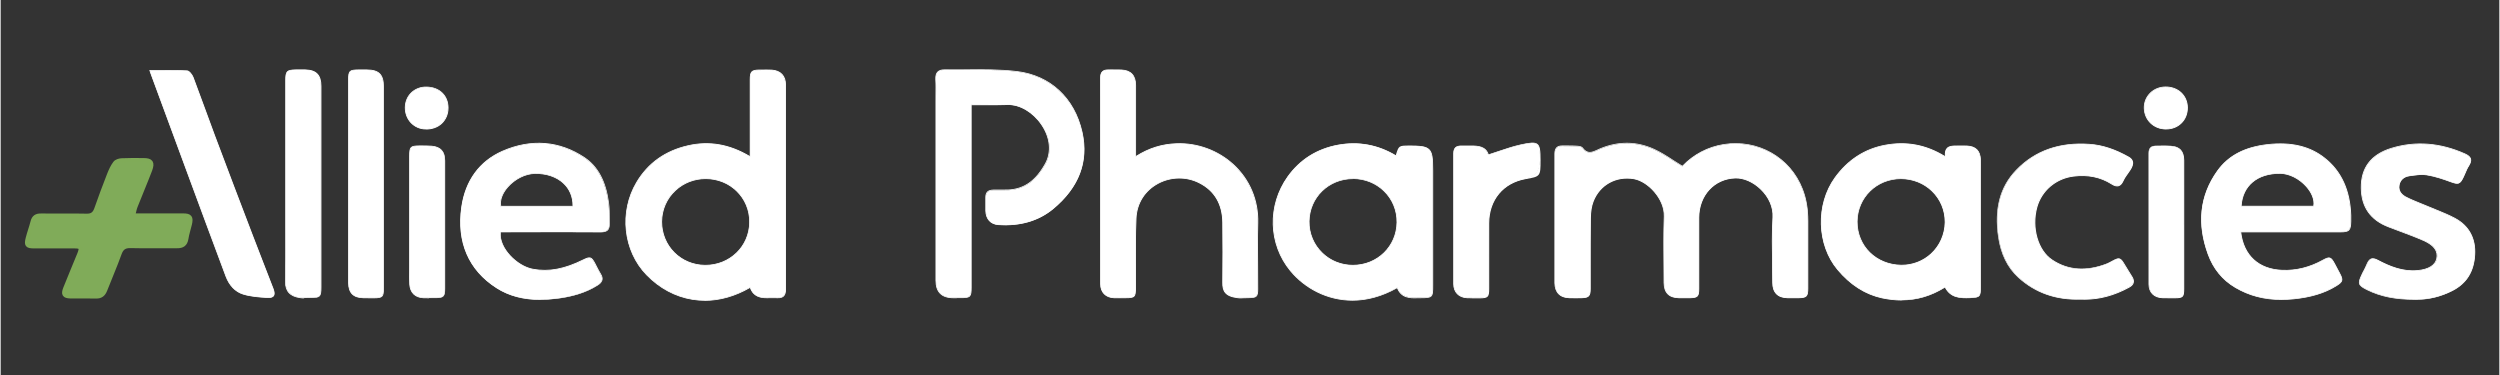 <svg xmlns="http://www.w3.org/2000/svg" xmlns:xlink="http://www.w3.org/1999/xlink" width="300" zoomAndPan="magnify" viewBox="0 0 224.88 33.75" height="45" preserveAspectRatio="xMidYMid meet" version="1.0"><rect x="0" y="0" width="224.88" height="33.75" fill="#333333" stroke="none"/><defs><clipPath id="bccc1b722f"><path d="M 0.766 9 L 23 9 L 23 29.281 L 0.766 29.281 Z M 0.766 9 " clip-rule="nonzero"/></clipPath></defs><path fill="#ffffff" d="M 151.359 14.969 C 152.32 13.961 153.602 13.242 155.086 13.016 C 157.969 12.559 160.988 14.02 162.156 17.035 C 162.527 17.988 162.648 18.918 162.648 19.898 C 162.648 21.922 162.648 23.938 162.648 25.957 C 162.648 26.668 162.527 26.793 161.852 26.809 C 161.5 26.816 161.156 26.809 160.809 26.809 C 159.945 26.793 159.48 26.328 159.48 25.441 C 159.473 23.484 159.391 21.516 159.504 19.566 C 159.617 17.699 157.746 15.973 156.121 16.023 C 154.242 16.086 152.844 17.555 152.836 19.582 C 152.836 21.723 152.836 23.855 152.836 25.996 C 152.836 26.676 152.723 26.793 152.074 26.809 C 151.727 26.816 151.383 26.809 151.031 26.809 C 150.16 26.793 149.715 26.348 149.707 25.457 C 149.699 23.457 149.652 21.457 149.723 19.465 C 149.773 17.945 148.297 16.312 146.973 16.09 C 145.406 15.824 143.91 16.594 143.32 18.137 C 143.141 18.602 143.082 19.141 143.074 19.641 C 143.043 21.758 143.066 23.879 143.059 25.996 C 143.059 26.652 142.926 26.793 142.285 26.816 C 141.918 26.828 141.547 26.82 141.184 26.816 C 140.363 26.793 139.887 26.328 139.879 25.48 C 139.871 21.598 139.879 17.723 139.879 13.84 C 139.879 13.375 140.078 13.141 140.543 13.148 C 140.988 13.156 141.43 13.148 141.875 13.168 C 142.047 13.176 142.277 13.207 142.359 13.324 C 142.875 14.031 143.387 13.648 143.953 13.414 C 145.562 12.742 147.219 12.734 148.797 13.457 C 149.676 13.855 150.473 14.453 151.359 14.984 Z M 151.359 14.969 " fill-opacity="1" fill-rule="nonzero"/><path fill="#ffffff" d="M 141.762 26.844 C 141.586 26.844 141.391 26.844 141.184 26.836 C 140.324 26.816 139.848 26.328 139.84 25.465 C 139.84 23.094 139.84 20.684 139.84 18.352 C 139.84 16.844 139.84 15.34 139.84 13.824 C 139.84 13.559 139.906 13.375 140.035 13.25 C 140.152 13.141 140.316 13.094 140.543 13.094 C 140.691 13.094 140.832 13.094 140.98 13.094 C 141.27 13.094 141.578 13.094 141.875 13.117 C 142.152 13.133 142.316 13.191 142.391 13.289 C 142.812 13.871 143.23 13.688 143.707 13.465 C 143.781 13.426 143.855 13.398 143.938 13.359 C 145.594 12.668 147.238 12.684 148.82 13.406 C 149.422 13.68 149.98 14.039 150.57 14.426 C 150.824 14.586 151.086 14.758 151.352 14.918 C 152.359 13.871 153.648 13.199 155.078 12.969 C 158.156 12.484 161.082 14.145 162.195 17.016 C 162.527 17.879 162.684 18.793 162.684 19.891 L 162.684 21.074 C 162.684 22.695 162.684 24.328 162.684 25.949 C 162.684 26.684 162.551 26.82 161.852 26.836 C 161.539 26.844 161.211 26.844 160.809 26.836 C 159.922 26.82 159.445 26.336 159.445 25.434 C 159.445 24.895 159.438 24.344 159.43 23.816 C 159.406 22.422 159.383 20.977 159.465 19.559 C 159.52 18.668 159.117 17.738 158.355 17.023 C 157.695 16.395 156.859 16.031 156.121 16.055 C 154.242 16.113 152.879 17.598 152.871 19.574 C 152.871 20.859 152.871 22.145 152.871 23.434 C 152.871 24.285 152.871 25.141 152.871 25.988 C 152.871 26.684 152.746 26.816 152.074 26.836 C 151.727 26.844 151.383 26.836 151.031 26.836 C 150.129 26.82 149.676 26.355 149.668 25.449 C 149.668 24.977 149.668 24.504 149.66 24.031 C 149.645 22.535 149.633 20.977 149.684 19.457 C 149.734 17.914 148.23 16.336 146.973 16.121 C 145.383 15.855 143.93 16.668 143.363 18.145 C 143.207 18.543 143.125 19.043 143.121 19.633 C 143.105 21.102 143.105 22.602 143.105 24.039 C 143.105 24.688 143.105 25.34 143.105 25.98 C 143.105 26.652 142.957 26.816 142.293 26.836 C 142.129 26.836 141.957 26.844 141.77 26.844 Z M 140.512 13.168 C 140.316 13.168 140.176 13.215 140.078 13.301 C 139.961 13.406 139.906 13.582 139.906 13.824 C 139.906 15.332 139.906 16.836 139.906 18.352 C 139.906 20.684 139.906 23.094 139.906 25.465 C 139.906 26.281 140.363 26.75 141.176 26.762 C 141.598 26.77 141.949 26.77 142.277 26.762 C 142.895 26.742 143.016 26.617 143.016 25.98 C 143.016 25.332 143.016 24.684 143.016 24.039 C 143.016 22.594 143.016 21.102 143.031 19.625 C 143.031 19.027 143.121 18.512 143.277 18.105 C 143.855 16.594 145.34 15.766 146.973 16.039 C 148.27 16.262 149.805 17.879 149.75 19.449 C 149.699 20.969 149.715 22.527 149.727 24.023 C 149.727 24.496 149.734 24.969 149.734 25.441 C 149.734 26.312 150.16 26.75 151.023 26.762 C 151.375 26.762 151.727 26.77 152.066 26.762 C 152.703 26.742 152.789 26.645 152.789 25.98 C 152.789 25.133 152.789 24.277 152.789 23.426 C 152.789 22.145 152.789 20.859 152.789 19.566 C 152.789 17.547 154.191 16.039 156.113 15.973 C 156.875 15.953 157.73 16.32 158.41 16.961 C 159.184 17.691 159.594 18.637 159.543 19.555 C 159.461 20.961 159.48 22.41 159.504 23.805 C 159.512 24.336 159.52 24.883 159.52 25.426 C 159.52 26.281 159.965 26.742 160.809 26.754 C 161.211 26.762 161.547 26.762 161.852 26.754 C 162.516 26.742 162.609 26.629 162.617 25.938 C 162.617 24.312 162.617 22.684 162.617 21.059 L 162.617 19.879 C 162.617 18.785 162.461 17.879 162.133 17.027 C 161.031 14.195 158.141 12.551 155.102 13.027 C 153.676 13.258 152.395 13.93 151.398 14.977 L 151.375 15 L 151.344 14.984 C 151.07 14.816 150.793 14.637 150.531 14.469 C 149.945 14.094 149.395 13.73 148.789 13.457 C 147.23 12.75 145.609 12.734 143.977 13.414 C 143.902 13.441 143.828 13.48 143.746 13.516 C 143.254 13.738 142.793 13.953 142.328 13.316 C 142.293 13.266 142.18 13.199 141.875 13.176 C 141.578 13.16 141.277 13.16 140.98 13.156 C 140.832 13.156 140.691 13.156 140.543 13.156 C 140.543 13.156 140.527 13.156 140.52 13.156 Z M 140.512 13.168 " fill-opacity="1" fill-rule="nonzero"/><path fill="#ffffff" d="M 67.461 25.855 C 63.828 27.973 60.348 27.008 58.141 24.742 C 56.004 22.543 55.668 19.043 57.238 16.41 C 58.297 14.637 59.879 13.566 61.852 13.117 C 63.797 12.676 65.637 13.008 67.449 14.105 C 67.449 13.766 67.449 13.555 67.449 13.348 C 67.449 11.289 67.449 9.234 67.449 7.176 C 67.449 6.445 67.582 6.312 68.289 6.305 C 68.656 6.305 69.027 6.285 69.391 6.305 C 70.188 6.367 70.629 6.836 70.629 7.648 C 70.629 13.781 70.629 19.906 70.637 26.039 C 70.637 26.562 70.434 26.816 69.914 26.801 C 69.609 26.785 69.297 26.801 68.98 26.801 C 68.297 26.816 67.707 26.645 67.449 25.863 Z M 63.477 16.078 C 61.254 16.062 59.488 17.781 59.48 19.957 C 59.48 22.121 61.203 23.855 63.387 23.879 C 65.613 23.891 67.371 22.203 67.402 20.02 C 67.434 17.832 65.695 16.09 63.477 16.078 Z M 63.477 16.078 " fill-opacity="1" fill-rule="nonzero"/><path fill="#ffffff" d="M 63.363 27.066 C 62.992 27.066 62.621 27.035 62.254 26.977 C 60.703 26.727 59.273 25.957 58.113 24.762 C 55.996 22.586 55.617 19.059 57.211 16.387 C 58.238 14.66 59.801 13.547 61.844 13.082 C 63.766 12.637 65.594 12.957 67.418 14.039 L 67.418 11.621 C 67.418 10.137 67.418 8.652 67.418 7.168 C 67.418 6.426 67.566 6.27 68.297 6.262 C 68.379 6.262 68.453 6.262 68.535 6.262 C 68.82 6.262 69.117 6.254 69.406 6.27 C 70.227 6.328 70.68 6.816 70.68 7.648 C 70.68 10.328 70.68 13.008 70.68 15.688 C 70.68 19.141 70.68 22.586 70.68 26.039 C 70.68 26.344 70.613 26.555 70.473 26.684 C 70.348 26.793 70.168 26.844 69.922 26.836 C 69.609 26.82 69.297 26.836 68.996 26.836 C 68.43 26.844 67.738 26.75 67.441 25.914 C 66.113 26.684 64.719 27.074 63.363 27.074 Z M 63.5 12.957 C 62.961 12.957 62.418 13.023 61.859 13.148 C 59.832 13.613 58.289 14.711 57.27 16.422 C 55.691 19.074 56.07 22.555 58.164 24.719 C 60.117 26.734 63.582 28.078 67.434 25.832 L 67.477 25.812 L 67.492 25.855 C 67.77 26.676 68.41 26.777 68.988 26.77 C 69.297 26.77 69.609 26.762 69.922 26.77 C 70.145 26.777 70.309 26.734 70.414 26.637 C 70.539 26.527 70.598 26.336 70.598 26.047 C 70.598 22.594 70.598 19.148 70.598 15.691 C 70.598 13.016 70.598 10.336 70.598 7.656 C 70.598 6.867 70.176 6.402 69.398 6.352 C 69.117 6.328 68.82 6.336 68.535 6.344 C 68.453 6.344 68.379 6.344 68.297 6.344 C 67.605 6.344 67.492 6.469 67.492 7.184 C 67.492 8.668 67.492 10.152 67.492 11.633 L 67.492 14.18 C 67.492 14.18 67.434 14.145 67.434 14.145 C 66.137 13.359 64.832 12.969 63.5 12.969 Z M 63.426 23.914 C 63.426 23.914 63.402 23.914 63.387 23.914 C 61.172 23.898 59.438 22.156 59.445 19.957 C 59.445 18.859 59.891 17.848 60.695 17.102 C 61.434 16.418 62.418 16.039 63.445 16.039 C 63.453 16.039 63.461 16.039 63.477 16.039 C 64.52 16.039 65.504 16.43 66.234 17.133 C 67.023 17.887 67.453 18.91 67.441 20.02 C 67.41 22.211 65.652 23.914 63.426 23.914 Z M 63.453 16.113 C 62.441 16.113 61.48 16.484 60.758 17.156 C 59.965 17.887 59.535 18.883 59.527 19.957 C 59.527 22.121 61.219 23.824 63.395 23.84 C 63.41 23.84 63.418 23.84 63.43 23.84 C 65.613 23.84 67.344 22.164 67.371 20.02 C 67.387 18.926 66.965 17.922 66.188 17.184 C 65.465 16.496 64.504 16.121 63.484 16.113 C 63.484 16.113 63.469 16.113 63.453 16.113 Z M 63.453 16.113 " fill-opacity="1" fill-rule="nonzero"/><path fill="#ffffff" d="M 87.34 9.43 C 87.34 9.738 87.34 9.973 87.34 10.203 C 87.34 15.426 87.34 20.645 87.34 25.871 C 87.34 26.711 87.258 26.793 86.453 26.793 C 86.203 26.793 85.957 26.793 85.703 26.793 C 84.68 26.785 84.176 26.27 84.176 25.242 C 84.176 19.887 84.176 14.52 84.176 9.164 C 84.176 8.492 84.203 7.812 84.168 7.148 C 84.137 6.559 84.391 6.293 84.934 6.297 C 87.117 6.328 89.324 6.195 91.477 6.453 C 94.383 6.801 96.641 8.801 97.332 11.906 C 97.973 14.793 96.848 17.023 94.762 18.77 C 93.363 19.945 91.633 20.355 89.809 20.238 C 89.105 20.195 88.691 19.723 88.668 18.992 C 88.66 18.594 88.668 18.203 88.668 17.805 C 88.652 17.316 88.906 17.125 89.348 17.125 C 89.793 17.125 90.23 17.133 90.68 17.117 C 92.273 17.043 93.258 16.137 94.031 14.762 C 95.336 12.43 92.891 9.355 90.641 9.434 C 89.586 9.473 88.52 9.434 87.355 9.434 Z M 87.34 9.43 " fill-opacity="1" fill-rule="nonzero"/><path fill="#ffffff" d="M 86.051 26.836 C 85.934 26.836 85.812 26.836 85.703 26.836 C 84.668 26.828 84.137 26.289 84.137 25.25 C 84.137 21.227 84.137 17.207 84.137 13.184 L 84.137 9.164 C 84.137 8.957 84.137 8.75 84.137 8.543 C 84.137 8.086 84.152 7.605 84.121 7.141 C 84.109 6.816 84.168 6.586 84.324 6.438 C 84.457 6.312 84.66 6.246 84.926 6.246 C 85.566 6.254 86.223 6.246 86.855 6.246 C 88.379 6.23 89.949 6.219 91.477 6.402 C 94.48 6.766 96.676 8.809 97.363 11.887 C 97.953 14.527 97.078 16.844 94.777 18.777 C 93.453 19.891 91.773 20.387 89.793 20.254 C 89.078 20.203 88.645 19.73 88.621 18.969 C 88.621 18.777 88.621 18.578 88.621 18.395 C 88.621 18.195 88.621 17.988 88.621 17.781 C 88.617 17.539 88.676 17.359 88.793 17.242 C 88.914 17.125 89.094 17.074 89.34 17.066 C 89.488 17.066 89.629 17.066 89.777 17.066 C 90.07 17.066 90.375 17.066 90.672 17.059 C 92.094 16.992 93.125 16.27 93.988 14.727 C 94.562 13.699 94.441 12.395 93.652 11.234 C 92.891 10.113 91.707 9.414 90.633 9.449 C 89.91 9.473 89.188 9.473 88.43 9.465 C 88.086 9.465 87.742 9.465 87.387 9.465 L 87.387 14.121 C 87.387 18.039 87.387 21.957 87.387 25.871 C 87.387 26.727 87.289 26.828 86.453 26.828 L 86.426 26.828 C 86.297 26.828 86.18 26.828 86.051 26.828 Z M 84.906 6.336 C 84.668 6.336 84.496 6.387 84.375 6.504 C 84.242 6.637 84.184 6.852 84.195 7.148 C 84.227 7.613 84.219 8.094 84.211 8.551 C 84.211 8.758 84.211 8.965 84.211 9.164 L 84.211 13.184 C 84.211 17.207 84.211 21.227 84.211 25.25 C 84.211 26.262 84.695 26.754 85.703 26.762 C 85.941 26.762 86.188 26.762 86.426 26.762 L 86.453 26.762 C 87.246 26.762 87.305 26.695 87.305 25.871 C 87.305 21.953 87.305 18.031 87.305 14.121 L 87.305 9.391 L 87.34 9.391 C 87.715 9.391 88.07 9.391 88.422 9.391 C 89.184 9.391 89.906 9.406 90.629 9.375 C 91.73 9.34 92.938 10.055 93.711 11.191 C 94.508 12.371 94.637 13.699 94.047 14.758 C 93.168 16.328 92.125 17.059 90.664 17.133 C 90.367 17.148 90.062 17.148 89.77 17.141 C 89.621 17.141 89.48 17.141 89.332 17.141 C 89.105 17.141 88.949 17.191 88.848 17.293 C 88.734 17.398 88.691 17.559 88.699 17.781 C 88.699 17.988 88.699 18.195 88.699 18.395 C 88.699 18.586 88.699 18.777 88.699 18.969 C 88.719 19.688 89.129 20.137 89.801 20.18 C 91.762 20.312 93.414 19.82 94.727 18.719 C 97.004 16.809 97.871 14.512 97.289 11.895 C 96.609 8.852 94.434 6.824 91.469 6.469 C 89.949 6.285 88.379 6.297 86.855 6.312 C 86.223 6.312 85.566 6.32 84.926 6.312 C 84.926 6.312 84.914 6.312 84.906 6.312 Z M 84.906 6.336 " fill-opacity="1" fill-rule="nonzero"/><path fill="#ffffff" d="M 125.699 25.883 C 121.781 28.129 118.047 26.742 116.086 24.371 C 114.105 21.98 114.008 18.469 115.84 15.898 C 116.953 14.344 118.488 13.398 120.348 13.051 C 122.203 12.703 123.957 13.027 125.586 14.02 C 125.762 13.422 126.145 13.125 126.742 13.125 C 128.723 13.125 128.879 13.281 128.879 15.316 C 128.879 18.754 128.879 22.203 128.879 25.641 C 128.879 26.77 128.859 26.793 127.734 26.785 C 127.672 26.785 127.613 26.785 127.562 26.785 C 126.781 26.82 126.035 26.762 125.699 25.871 Z M 121.734 16.078 C 119.531 16.07 117.785 17.754 117.758 19.922 C 117.734 22.113 119.484 23.871 121.699 23.871 C 123.902 23.871 125.648 22.188 125.668 20.02 C 125.699 17.824 123.965 16.086 121.734 16.078 Z M 121.734 16.078 " fill-opacity="1" fill-rule="nonzero"/><path fill="#ffffff" d="M 121.668 27.059 C 119.344 27.059 117.332 25.938 116.059 24.402 C 114.055 21.988 113.957 18.484 115.812 15.891 C 116.914 14.352 118.441 13.383 120.348 13.027 C 122.191 12.691 123.949 13.008 125.566 13.973 C 125.816 13.109 125.848 13.102 126.742 13.102 C 127.754 13.102 128.262 13.148 128.559 13.422 C 128.875 13.707 128.926 14.227 128.926 15.332 L 128.926 25.656 C 128.926 26.238 128.926 26.52 128.762 26.676 C 128.605 26.828 128.32 26.836 127.734 26.836 L 127.672 26.836 C 127.637 26.836 127.598 26.836 127.562 26.836 C 126.801 26.875 126.035 26.836 125.676 25.938 C 124.289 26.719 122.926 27.059 121.66 27.059 Z M 121.766 12.961 C 121.305 12.961 120.84 13.008 120.363 13.094 C 118.48 13.441 116.965 14.395 115.879 15.93 C 114.039 18.496 114.141 21.965 116.125 24.355 C 118.078 26.711 121.789 28.09 125.691 25.855 L 125.73 25.832 L 125.742 25.879 C 126.078 26.762 126.824 26.809 127.57 26.77 C 127.605 26.77 127.652 26.77 127.688 26.77 L 127.742 26.77 C 127.742 26.77 127.754 26.77 127.762 26.77 C 128.309 26.77 128.574 26.762 128.711 26.629 C 128.844 26.496 128.852 26.215 128.852 25.656 L 128.852 15.332 C 128.852 14.262 128.797 13.738 128.508 13.473 C 128.23 13.215 127.746 13.176 126.75 13.176 C 126.172 13.176 125.797 13.469 125.625 14.047 L 125.609 14.094 L 125.566 14.062 C 124.367 13.332 123.09 12.969 121.758 12.969 Z M 121.707 23.914 L 121.699 23.914 C 120.664 23.914 119.688 23.531 118.949 22.828 C 118.145 22.07 117.711 21.035 117.719 19.93 C 117.742 17.754 119.5 16.047 121.711 16.047 L 121.734 16.047 C 122.785 16.047 123.762 16.438 124.5 17.133 C 125.297 17.887 125.723 18.91 125.707 20.023 C 125.676 22.211 123.918 23.914 121.707 23.914 Z M 121.711 16.113 C 119.535 16.113 117.824 17.781 117.793 19.922 C 117.777 21.016 118.211 22.031 119 22.777 C 119.723 23.465 120.684 23.84 121.699 23.84 L 121.707 23.84 C 123.883 23.84 125.602 22.164 125.633 20.02 C 125.648 18.926 125.223 17.914 124.441 17.176 C 123.719 16.492 122.754 16.113 121.727 16.105 L 121.707 16.105 Z M 121.711 16.113 " fill-opacity="1" fill-rule="nonzero"/><path fill="#ffffff" d="M 175.023 14.105 C 174.934 13.266 175.367 13.133 175.91 13.133 C 176.262 13.133 176.605 13.117 176.953 13.133 C 177.766 13.168 178.152 13.566 178.184 14.395 C 178.199 14.75 178.184 15.102 178.184 15.465 C 178.184 18.926 178.184 22.387 178.184 25.848 C 178.184 26.719 178.109 26.77 177.258 26.809 C 176.367 26.844 175.508 26.82 174.996 25.848 C 173.215 26.969 171.344 27.242 169.34 26.816 C 167.691 26.461 166.383 25.531 165.332 24.277 C 163.445 22.031 163.34 18.41 165.094 15.996 C 166.211 14.453 167.723 13.414 169.621 13.066 C 171.5 12.719 173.266 13.023 175.016 14.105 Z M 171.039 16.078 C 168.832 16.078 167.098 17.773 167.082 19.945 C 167.066 22.262 168.906 23.832 171.039 23.871 C 173.23 23.906 174.98 22.156 175 20.004 C 175.016 17.824 173.258 16.086 171.039 16.086 Z M 171.039 16.078 " fill-opacity="1" fill-rule="nonzero"/><path fill="#ffffff" d="M 171.098 27.043 C 170.531 27.043 169.941 26.977 169.34 26.852 C 167.82 26.527 166.465 25.672 165.309 24.297 C 163.414 22.047 163.312 18.395 165.062 15.973 C 166.23 14.359 167.766 13.367 169.621 13.027 C 171.539 12.676 173.289 13.008 174.98 14.039 C 174.957 13.699 175.016 13.465 175.164 13.316 C 175.352 13.125 175.664 13.102 175.91 13.102 C 176.031 13.102 176.156 13.102 176.277 13.102 C 176.5 13.102 176.73 13.102 176.953 13.102 C 177.789 13.148 178.191 13.555 178.223 14.395 C 178.227 14.645 178.227 14.91 178.223 15.156 C 178.223 15.258 178.223 15.359 178.223 15.457 L 178.223 17.531 C 178.223 20.297 178.223 23.066 178.223 25.832 C 178.223 26.711 178.141 26.793 177.258 26.828 C 176.312 26.867 175.484 26.82 174.98 25.883 C 173.75 26.652 172.469 27.027 171.09 27.027 Z M 171.066 12.961 C 170.598 12.961 170.121 13.008 169.637 13.094 C 167.805 13.434 166.293 14.418 165.129 16.012 C 163.395 18.41 163.496 22.023 165.367 24.254 C 166.508 25.613 167.848 26.461 169.355 26.777 C 171.41 27.215 173.25 26.902 174.98 25.816 L 175.016 25.797 L 175.039 25.832 C 175.523 26.762 176.336 26.809 177.266 26.77 C 178.078 26.742 178.152 26.711 178.152 25.848 C 178.152 23.082 178.152 20.312 178.152 17.547 L 178.152 15.473 C 178.152 15.367 178.152 15.266 178.152 15.168 C 178.152 14.918 178.152 14.66 178.152 14.41 C 178.125 13.598 177.758 13.223 176.961 13.184 C 176.738 13.176 176.508 13.176 176.289 13.184 C 176.164 13.184 176.047 13.184 175.918 13.184 C 175.688 13.184 175.398 13.199 175.234 13.375 C 175.09 13.523 175.039 13.766 175.078 14.121 L 175.078 14.195 C 175.078 14.195 175.016 14.152 175.016 14.152 C 173.758 13.367 172.453 12.977 171.082 12.977 Z M 171.105 23.906 C 171.105 23.906 171.066 23.906 171.047 23.906 C 168.758 23.871 167.035 22.172 167.051 19.953 C 167.059 17.758 168.809 16.047 171.039 16.047 L 171.047 16.047 C 172.098 16.047 173.078 16.438 173.824 17.141 C 174.621 17.891 175.062 18.91 175.047 20.012 C 175.039 21.109 174.57 22.156 173.758 22.895 C 173.035 23.551 172.098 23.914 171.105 23.914 Z M 171.031 16.113 C 168.848 16.113 167.133 17.797 167.117 19.945 C 167.113 22.129 168.797 23.797 171.039 23.832 C 171.059 23.832 171.074 23.832 171.098 23.832 C 172.066 23.832 172.988 23.48 173.699 22.836 C 174.496 22.113 174.949 21.082 174.965 20.004 C 174.973 18.926 174.547 17.922 173.766 17.184 C 173.035 16.496 172.066 16.121 171.039 16.113 Z M 171.031 16.113 " fill-opacity="1" fill-rule="nonzero"/><path fill="#ffffff" d="M 102.133 14.105 C 103.348 13.332 104.539 12.984 105.812 12.934 C 109.672 12.785 113.242 15.797 113.129 20.078 C 113.078 22.055 113.129 24.031 113.121 26.012 C 113.121 26.688 113.016 26.793 112.34 26.793 C 111.988 26.793 111.641 26.828 111.297 26.793 C 110.23 26.652 109.977 26.211 109.984 25.418 C 110.008 23.617 110.008 21.82 109.984 20.02 C 109.961 18.422 109.301 17.176 107.883 16.461 C 105.453 15.227 102.305 16.742 102.176 19.656 C 102.086 21.73 102.141 23.812 102.133 25.883 C 102.133 26.727 102.059 26.801 101.23 26.801 C 100.879 26.801 100.531 26.816 100.188 26.801 C 99.449 26.77 98.988 26.305 98.988 25.559 C 98.988 19.367 98.988 13.168 98.98 6.977 C 98.98 6.492 99.203 6.293 99.652 6.293 C 100.059 6.293 100.461 6.277 100.871 6.293 C 101.715 6.336 102.133 6.785 102.141 7.656 C 102.141 9.516 102.141 11.375 102.141 13.234 C 102.141 13.473 102.141 13.699 102.141 14.098 Z M 102.133 14.105 " fill-opacity="1" fill-rule="nonzero"/><path fill="#ffffff" d="M 111.699 26.852 C 111.566 26.852 111.422 26.852 111.289 26.828 C 110.156 26.684 109.934 26.18 109.949 25.418 C 109.969 23.582 109.969 21.758 109.949 20.02 C 109.926 18.371 109.227 17.184 107.867 16.492 C 106.723 15.906 105.352 15.922 104.203 16.527 C 103.004 17.16 102.281 18.297 102.223 19.656 C 102.16 21.086 102.168 22.551 102.176 23.965 C 102.176 24.594 102.176 25.25 102.176 25.883 C 102.176 26.75 102.086 26.836 101.238 26.836 C 101.148 26.836 101.051 26.836 100.961 26.836 C 100.707 26.836 100.449 26.836 100.195 26.836 C 99.434 26.809 98.957 26.312 98.957 25.559 C 98.957 22.445 98.957 19.332 98.957 16.211 C 98.957 13.133 98.957 10.055 98.957 6.977 C 98.957 6.719 99.016 6.535 99.145 6.418 C 99.262 6.305 99.426 6.254 99.656 6.254 C 99.656 6.254 99.664 6.254 99.672 6.254 C 99.793 6.254 99.918 6.254 100.039 6.254 C 100.312 6.254 100.598 6.254 100.879 6.262 C 101.738 6.305 102.176 6.777 102.184 7.656 C 102.184 8.969 102.184 10.312 102.184 11.605 C 102.184 12.152 102.184 12.691 102.184 13.234 L 102.184 14.031 C 103.348 13.301 104.508 12.941 105.828 12.895 C 107.703 12.824 109.566 13.508 110.953 14.77 C 112.445 16.137 113.242 18.02 113.18 20.078 C 113.145 21.398 113.16 22.734 113.168 24.031 C 113.168 24.684 113.176 25.352 113.176 26.012 C 113.176 26.711 113.055 26.82 112.355 26.828 C 112.258 26.828 112.152 26.828 112.055 26.836 C 111.945 26.836 111.824 26.844 111.715 26.844 Z M 106.074 15.988 C 106.707 15.988 107.332 16.137 107.906 16.422 C 109.293 17.133 110.008 18.336 110.031 20.012 C 110.051 21.754 110.051 23.574 110.031 25.414 C 110.023 26.148 110.23 26.609 111.312 26.754 C 111.551 26.785 111.805 26.777 112.051 26.77 C 112.145 26.77 112.25 26.77 112.348 26.762 C 113.012 26.762 113.094 26.676 113.094 26.012 C 113.094 25.352 113.094 24.684 113.086 24.031 C 113.078 22.734 113.07 21.391 113.098 20.078 C 113.152 18.039 112.371 16.172 110.895 14.824 C 109.531 13.574 107.684 12.895 105.828 12.969 C 104.5 13.023 103.34 13.391 102.168 14.137 L 102.109 14.172 L 102.109 13.242 C 102.109 12.695 102.109 12.16 102.109 11.613 C 102.109 10.32 102.109 8.977 102.109 7.664 C 102.109 6.816 101.707 6.379 100.879 6.336 C 100.605 6.32 100.32 6.328 100.047 6.328 C 99.918 6.328 99.793 6.328 99.664 6.328 C 99.457 6.328 99.301 6.371 99.203 6.469 C 99.09 6.57 99.039 6.742 99.039 6.977 C 99.039 10.055 99.039 13.133 99.039 16.211 C 99.039 19.324 99.039 22.438 99.039 25.559 C 99.039 26.281 99.473 26.734 100.203 26.762 C 100.457 26.77 100.715 26.77 100.961 26.762 C 101.051 26.762 101.148 26.762 101.238 26.762 C 102.035 26.762 102.094 26.703 102.094 25.879 C 102.094 25.234 102.094 24.586 102.094 23.957 C 102.086 22.543 102.078 21.082 102.141 19.648 C 102.199 18.27 102.938 17.102 104.164 16.461 C 104.762 16.145 105.418 15.988 106.074 15.988 Z M 106.074 15.988 " fill-opacity="1" fill-rule="nonzero"/><path fill="#ffffff" d="M 44.984 20.875 C 44.789 22.305 46.496 23.98 47.91 24.238 C 49.535 24.535 51.012 24.105 52.441 23.398 C 53.043 23.102 53.156 23.125 53.484 23.738 C 53.656 24.047 53.797 24.371 53.984 24.676 C 54.273 25.141 54.109 25.434 53.691 25.691 C 52.547 26.41 51.266 26.727 49.961 26.883 C 48.105 27.094 46.258 26.953 44.633 25.922 C 42.055 24.277 41.047 21.688 41.48 18.652 C 41.816 16.312 43.055 14.543 45.152 13.621 C 47.648 12.527 50.191 12.645 52.516 14.195 C 53.918 15.133 54.484 16.645 54.699 18.285 C 54.781 18.902 54.758 19.547 54.773 20.172 C 54.789 20.695 54.535 20.887 54.012 20.887 C 51.227 20.875 48.449 20.883 45.66 20.883 C 45.438 20.883 45.207 20.883 44.961 20.883 Z M 51.504 18.562 C 51.539 16.777 50.094 15.582 48.082 15.613 C 46.43 15.641 44.746 17.293 44.996 18.562 Z M 51.504 18.562 " fill-opacity="1" fill-rule="nonzero"/><path fill="#ffffff" d="M 48.59 26.992 C 47.039 26.992 45.727 26.645 44.625 25.938 C 42.098 24.328 41.004 21.805 41.457 18.629 C 41.801 16.23 43.082 14.484 45.152 13.574 C 47.738 12.445 50.297 12.645 52.555 14.152 C 53.773 14.969 54.496 16.312 54.75 18.262 C 54.812 18.711 54.812 19.184 54.816 19.633 C 54.816 19.812 54.816 19.98 54.816 20.156 C 54.816 20.422 54.766 20.609 54.641 20.734 C 54.512 20.852 54.312 20.91 54.027 20.91 C 51.957 20.895 49.848 20.895 47.809 20.902 C 47.098 20.902 46.391 20.902 45.676 20.902 L 45.012 20.902 C 44.848 22.305 46.496 23.945 47.918 24.195 C 49.34 24.453 50.727 24.195 52.426 23.352 C 52.738 23.199 52.918 23.133 53.074 23.176 C 53.238 23.219 53.352 23.391 53.523 23.707 C 53.582 23.812 53.633 23.922 53.684 24.023 C 53.789 24.23 53.902 24.445 54.02 24.637 C 54.297 25.074 54.199 25.406 53.723 25.699 C 52.703 26.336 51.516 26.711 49.977 26.895 C 49.492 26.953 49.027 26.977 48.59 26.977 Z M 48.426 12.926 C 47.367 12.926 46.277 13.16 45.191 13.641 C 43.141 14.543 41.883 16.27 41.539 18.645 C 41.094 21.789 42.172 24.289 44.676 25.883 C 46.078 26.777 47.812 27.094 49.977 26.844 C 51.504 26.668 52.688 26.289 53.691 25.664 C 54.148 25.383 54.223 25.102 53.969 24.688 C 53.844 24.488 53.738 24.277 53.625 24.07 C 53.574 23.965 53.523 23.855 53.461 23.75 C 53.297 23.457 53.195 23.293 53.059 23.258 C 52.934 23.219 52.762 23.285 52.473 23.426 C 50.781 24.262 49.336 24.527 47.91 24.277 C 46.449 24.012 44.75 22.32 44.953 20.875 L 44.953 20.844 L 45.691 20.844 C 46.398 20.844 47.105 20.844 47.82 20.844 C 49.863 20.844 51.973 20.844 54.043 20.852 L 54.059 20.852 C 54.312 20.852 54.488 20.801 54.602 20.695 C 54.715 20.586 54.766 20.418 54.758 20.172 C 54.758 19.996 54.758 19.824 54.758 19.648 C 54.758 19.199 54.758 18.734 54.691 18.285 C 54.438 16.352 53.73 15.023 52.523 14.219 C 51.242 13.359 49.855 12.934 48.434 12.934 Z M 51.539 18.602 L 44.977 18.602 L 44.977 18.57 C 44.863 18.039 45.086 17.398 45.594 16.824 C 46.25 16.07 47.211 15.59 48.09 15.582 C 49.133 15.566 50.051 15.879 50.684 16.469 C 51.266 17.008 51.562 17.738 51.547 18.57 L 51.547 18.609 Z M 45.043 18.527 L 51.473 18.527 C 51.473 17.73 51.188 17.027 50.629 16.512 C 50.012 15.938 49.117 15.633 48.09 15.648 C 47.227 15.664 46.293 16.129 45.652 16.867 C 45.168 17.422 44.953 18.023 45.043 18.527 Z M 45.043 18.527 " fill-opacity="1" fill-rule="nonzero"/><path fill="#ffffff" d="M 201.602 20.875 C 201.848 23.008 203.219 24.238 205.336 24.32 C 206.641 24.371 207.859 24.047 209.008 23.414 C 209.605 23.082 209.723 23.117 210.051 23.73 C 210.207 24.023 210.363 24.32 210.52 24.617 C 210.832 25.199 210.797 25.352 210.23 25.707 C 209.047 26.445 207.734 26.762 206.379 26.902 C 204.531 27.094 202.742 26.836 201.109 25.871 C 199.949 25.184 199.129 24.156 198.66 22.883 C 197.699 20.246 197.84 17.715 199.5 15.391 C 200.617 13.824 202.258 13.199 204.055 13.008 C 205.863 12.816 207.637 13.051 209.129 14.219 C 210.758 15.5 211.438 17.309 211.496 19.383 C 211.496 19.559 211.496 19.738 211.496 19.914 C 211.48 20.742 211.355 20.875 210.551 20.875 C 207.801 20.875 205.059 20.875 202.309 20.875 C 202.078 20.875 201.855 20.875 201.586 20.875 Z M 208.172 18.555 C 208.406 17.281 206.742 15.633 205.18 15.613 C 203.145 15.582 201.75 16.691 201.648 18.555 Z M 208.172 18.555 " fill-opacity="1" fill-rule="nonzero"/><path fill="#ffffff" d="M 205.27 26.992 C 203.711 26.992 202.34 26.629 201.102 25.898 C 199.941 25.215 199.113 24.203 198.637 22.887 C 197.625 20.105 197.906 17.574 199.484 15.367 C 200.477 13.98 201.973 13.199 204.066 12.969 C 206.168 12.742 207.84 13.141 209.164 14.188 C 210.684 15.375 211.48 17.125 211.551 19.383 C 211.551 19.566 211.551 19.758 211.551 19.922 C 211.535 20.762 211.391 20.91 210.566 20.91 C 208.582 20.91 206.594 20.91 204.613 20.91 L 201.648 20.91 C 201.898 22.977 203.242 24.211 205.336 24.289 C 206.594 24.344 207.824 24.031 208.984 23.383 C 209.285 23.219 209.469 23.141 209.625 23.184 C 209.789 23.227 209.91 23.398 210.082 23.715 C 210.172 23.879 210.254 24.031 210.336 24.195 C 210.41 24.328 210.477 24.469 210.551 24.602 C 210.871 25.199 210.824 25.375 210.246 25.738 C 209.195 26.395 207.965 26.77 206.379 26.934 C 205.992 26.969 205.617 26.992 205.254 26.992 Z M 205.164 12.977 C 204.812 12.977 204.457 13 204.074 13.035 C 202.012 13.258 200.527 14.031 199.547 15.406 C 197.98 17.598 197.699 20.105 198.703 22.867 C 199.172 24.156 199.992 25.16 201.141 25.84 C 202.652 26.734 204.367 27.074 206.379 26.867 C 207.949 26.703 209.172 26.328 210.207 25.68 C 210.758 25.34 210.797 25.199 210.484 24.629 C 210.41 24.496 210.344 24.355 210.266 24.223 C 210.184 24.062 210.098 23.906 210.016 23.746 C 209.859 23.449 209.746 23.285 209.605 23.25 C 209.469 23.215 209.297 23.293 209.023 23.441 C 207.848 24.098 206.602 24.41 205.328 24.355 C 203.18 24.277 201.805 23.008 201.559 20.883 L 201.559 20.844 C 201.559 20.844 204.605 20.844 204.605 20.844 C 206.586 20.844 208.574 20.844 210.559 20.844 C 211.34 20.844 211.453 20.734 211.469 19.922 C 211.469 19.758 211.469 19.574 211.469 19.391 C 211.398 17.156 210.609 15.426 209.113 14.246 C 208.039 13.398 206.734 12.984 205.156 12.984 Z M 208.203 18.594 L 201.602 18.594 L 201.602 18.555 C 201.707 16.711 203.047 15.574 205.105 15.574 C 205.125 15.574 205.156 15.574 205.18 15.574 C 205.992 15.582 206.891 16.039 207.539 16.758 C 208.07 17.348 208.316 18.004 208.219 18.562 L 208.219 18.594 Z M 201.684 18.52 L 208.145 18.52 C 208.227 17.988 207.988 17.367 207.48 16.801 C 206.855 16.098 205.969 15.656 205.18 15.641 C 205.156 15.641 205.125 15.641 205.105 15.641 C 203.105 15.641 201.805 16.734 201.684 18.52 Z M 201.684 18.52 " fill-opacity="1" fill-rule="nonzero"/><path fill="#ffffff" d="M 217.293 26.941 C 215.676 26.941 214.277 26.719 212.965 26.07 C 212.176 25.68 212.129 25.508 212.523 24.695 C 212.68 24.379 212.852 24.07 212.996 23.746 C 213.195 23.258 213.465 23.168 213.949 23.418 C 215.074 24.012 216.234 24.477 217.547 24.352 C 218.484 24.262 219.125 23.906 219.262 23.293 C 219.402 22.637 219.074 22.09 218.113 21.664 C 217.07 21.199 215.988 20.828 214.918 20.422 C 213.336 19.82 212.48 18.676 212.465 16.926 C 212.441 15.141 213.316 13.922 215.184 13.355 C 217.434 12.668 219.656 12.902 221.801 13.863 C 222.324 14.094 222.473 14.395 222.137 14.918 C 221.934 15.227 221.809 15.59 221.652 15.93 C 221.34 16.594 221.191 16.617 220.527 16.371 C 219.82 16.113 219.105 15.871 218.367 15.754 C 217.844 15.672 217.293 15.766 216.766 15.84 C 216.316 15.906 215.969 16.18 215.871 16.66 C 215.773 17.16 216.059 17.531 216.445 17.73 C 217.062 18.047 217.719 18.285 218.359 18.555 C 219.215 18.926 220.094 19.227 220.906 19.672 C 222.168 20.355 222.762 21.492 222.672 22.949 C 222.582 24.387 221.973 25.484 220.66 26.164 C 219.535 26.742 218.375 26.984 217.301 26.949 Z M 217.293 26.941 " fill-opacity="1" fill-rule="nonzero"/><path fill="#ffffff" d="M 217.523 26.977 C 217.449 26.977 217.367 26.977 217.293 26.977 L 217.25 26.977 C 215.496 26.977 214.164 26.703 212.949 26.098 C 212.145 25.699 212.086 25.516 212.488 24.684 C 212.539 24.562 212.598 24.453 212.66 24.344 C 212.762 24.145 212.867 23.938 212.949 23.73 C 213.062 23.473 213.188 23.324 213.344 23.266 C 213.5 23.215 213.695 23.25 213.957 23.391 C 214.961 23.922 216.168 24.445 217.531 24.312 C 218.484 24.223 219.082 23.855 219.207 23.285 C 219.359 22.617 218.984 22.098 218.082 21.691 C 217.348 21.367 216.57 21.082 215.824 20.801 C 215.512 20.684 215.199 20.57 214.887 20.445 C 213.262 19.824 212.43 18.637 212.414 16.918 C 212.391 15.09 213.316 13.871 215.164 13.309 C 217.332 12.645 219.566 12.816 221.809 13.82 C 222.098 13.953 222.262 14.094 222.324 14.27 C 222.383 14.445 222.324 14.66 222.168 14.918 C 222.031 15.125 221.93 15.359 221.832 15.598 C 221.785 15.707 221.734 15.82 221.684 15.93 C 221.355 16.625 221.176 16.637 220.504 16.395 C 219.855 16.156 219.105 15.898 218.352 15.773 C 217.891 15.699 217.398 15.773 216.914 15.84 L 216.758 15.863 C 216.297 15.93 215.98 16.219 215.898 16.652 C 215.781 17.266 216.25 17.574 216.461 17.688 C 216.875 17.906 217.324 18.086 217.754 18.262 C 217.957 18.344 218.164 18.422 218.367 18.512 C 218.621 18.621 218.879 18.727 219.133 18.828 C 219.73 19.074 220.348 19.316 220.914 19.625 C 222.176 20.305 222.793 21.457 222.703 22.941 C 222.613 24.469 221.941 25.531 220.668 26.18 C 219.656 26.695 218.574 26.969 217.516 26.969 Z M 217.293 26.902 C 218.402 26.949 219.559 26.676 220.633 26.129 C 221.883 25.484 222.539 24.445 222.629 22.941 C 222.719 21.484 222.113 20.355 220.879 19.691 C 220.312 19.383 219.691 19.141 219.105 18.895 C 218.852 18.793 218.59 18.688 218.328 18.578 C 218.129 18.488 217.918 18.41 217.719 18.328 C 217.285 18.152 216.84 17.973 216.414 17.754 C 215.953 17.516 215.734 17.094 215.816 16.645 C 215.906 16.18 216.242 15.871 216.742 15.797 L 216.898 15.773 C 217.383 15.699 217.891 15.625 218.359 15.707 C 219.117 15.832 219.871 16.09 220.527 16.328 C 221.168 16.562 221.293 16.551 221.609 15.898 C 221.66 15.789 221.703 15.68 221.758 15.574 C 221.855 15.348 221.957 15.102 222.098 14.891 C 222.258 14.645 222.301 14.453 222.25 14.293 C 222.195 14.129 222.047 14.004 221.773 13.879 C 219.543 12.891 217.332 12.719 215.184 13.375 C 213.375 13.93 212.473 15.117 212.488 16.918 C 212.504 18.609 213.32 19.773 214.918 20.387 C 215.23 20.504 215.543 20.621 215.855 20.742 C 216.602 21.02 217.375 21.301 218.113 21.633 C 219.051 22.047 219.434 22.594 219.277 23.301 C 219.141 23.906 218.523 24.289 217.531 24.387 C 216.145 24.52 214.926 23.988 213.91 23.457 C 213.672 23.332 213.5 23.293 213.367 23.34 C 213.227 23.383 213.121 23.516 213.016 23.758 C 212.926 23.973 212.824 24.18 212.719 24.379 C 212.66 24.488 212.598 24.609 212.547 24.719 C 212.16 25.516 212.211 25.672 212.973 26.047 C 214.18 26.645 215.496 26.91 217.242 26.91 L 217.285 26.91 Z M 217.293 26.902 " fill-opacity="1" fill-rule="nonzero"/><path fill="#ffffff" d="M 187.191 26.926 C 185.082 27 183.184 26.41 181.598 24.953 C 180.547 23.996 180.016 22.711 179.809 21.316 C 179.48 19.082 179.809 16.969 181.418 15.309 C 183.207 13.457 185.469 12.809 187.98 12.984 C 189.254 13.074 190.426 13.516 191.527 14.145 C 191.977 14.395 191.996 14.793 191.609 15.348 C 191.402 15.648 191.164 15.938 191.016 16.27 C 190.77 16.816 190.418 16.824 189.984 16.559 C 188.922 15.887 187.766 15.699 186.535 15.855 C 184.926 16.055 183.645 17.156 183.234 18.684 C 182.766 20.461 183.301 22.52 184.613 23.391 C 186.164 24.422 187.855 24.402 189.555 23.738 C 189.734 23.664 189.902 23.566 190.074 23.48 C 190.672 23.152 190.777 23.199 191.117 23.797 C 191.344 24.18 191.594 24.551 191.82 24.934 C 192.059 25.348 191.914 25.641 191.52 25.855 C 190.164 26.594 188.734 26.992 187.184 26.926 Z M 187.191 26.926 " fill-opacity="1" fill-rule="nonzero"/><path fill="#ffffff" d="M 187.551 26.969 C 187.43 26.969 187.312 26.969 187.191 26.961 C 184.98 27.035 183.094 26.371 181.566 24.977 C 180.598 24.09 179.992 22.867 179.77 21.316 C 179.398 18.77 179.926 16.801 181.387 15.289 C 183.062 13.547 185.285 12.762 187.98 12.949 C 189.152 13.027 190.312 13.414 191.551 14.113 C 191.746 14.227 191.863 14.363 191.906 14.535 C 191.961 14.762 191.879 15.035 191.648 15.367 C 191.594 15.441 191.551 15.508 191.5 15.582 C 191.336 15.805 191.172 16.039 191.059 16.289 C 190.941 16.551 190.797 16.703 190.621 16.758 C 190.441 16.809 190.23 16.758 189.977 16.594 C 188.973 15.957 187.848 15.73 186.559 15.891 C 184.973 16.09 183.691 17.191 183.289 18.695 C 182.805 20.52 183.391 22.535 184.652 23.367 C 186.066 24.312 187.723 24.43 189.555 23.715 C 189.711 23.656 189.859 23.574 190 23.492 L 190.066 23.457 C 190.367 23.293 190.551 23.219 190.707 23.266 C 190.871 23.309 190.984 23.473 191.172 23.789 C 191.289 23.996 191.418 24.195 191.543 24.395 C 191.656 24.562 191.766 24.75 191.871 24.926 C 192.109 25.332 192.004 25.656 191.566 25.891 C 190.23 26.617 188.922 26.969 187.57 26.969 Z M 187.191 26.887 C 188.66 26.953 190.066 26.609 191.504 25.824 C 191.906 25.605 192.004 25.316 191.789 24.949 C 191.684 24.77 191.574 24.594 191.461 24.418 C 191.336 24.219 191.207 24.016 191.09 23.812 C 190.918 23.516 190.805 23.352 190.672 23.324 C 190.543 23.285 190.367 23.359 190.09 23.508 L 190.023 23.547 C 189.875 23.625 189.727 23.707 189.562 23.766 C 187.707 24.488 186.031 24.371 184.582 23.414 C 183.293 22.555 182.699 20.512 183.191 18.668 C 183.602 17.133 184.902 16.02 186.52 15.812 C 187.832 15.648 188.973 15.879 189.992 16.52 C 190.223 16.668 190.418 16.711 190.566 16.676 C 190.723 16.629 190.852 16.492 190.961 16.254 C 191.074 15.996 191.246 15.758 191.41 15.539 C 191.461 15.465 191.512 15.398 191.559 15.324 C 191.773 15.016 191.855 14.758 191.805 14.551 C 191.766 14.402 191.664 14.277 191.484 14.172 C 190.262 13.473 189.105 13.094 187.953 13.016 C 185.285 12.828 183.086 13.613 181.418 15.332 C 179.973 16.828 179.449 18.785 179.816 21.309 C 180.039 22.836 180.637 24.055 181.59 24.926 C 183.094 26.305 184.973 26.961 187.156 26.887 Z M 187.191 26.887 " fill-opacity="1" fill-rule="nonzero"/><path fill="#ffffff" d="M 13.43 6.352 C 14.598 6.352 15.691 6.32 16.781 6.379 C 16.973 6.387 17.234 6.734 17.332 6.984 C 17.988 8.711 18.598 10.461 19.254 12.195 C 20.379 15.191 21.52 18.188 22.66 21.176 C 23.277 22.793 23.918 24.395 24.531 26.004 C 24.746 26.562 24.598 26.82 24.023 26.785 C 23.277 26.742 22.512 26.695 21.809 26.477 C 21.066 26.246 20.559 25.625 20.273 24.875 C 19.082 21.691 17.906 18.504 16.723 15.316 C 15.656 12.445 14.598 9.566 13.539 6.699 C 13.512 6.625 13.488 6.551 13.43 6.352 Z M 13.43 6.352 " fill-opacity="1" fill-rule="nonzero"/><path fill="#ffffff" d="M 24.121 26.816 C 24.121 26.816 24.055 26.816 24.016 26.816 L 24.008 26.816 C 23.27 26.77 22.504 26.719 21.797 26.496 C 21.102 26.281 20.543 25.699 20.238 24.875 C 19.047 21.691 17.875 18.535 16.691 15.316 C 15.926 13.242 15.164 11.176 14.398 9.102 L 13.512 6.699 C 13.496 6.652 13.48 6.609 13.449 6.527 C 13.434 6.484 13.414 6.426 13.391 6.352 L 13.375 6.305 L 13.43 6.305 C 13.734 6.305 14.031 6.305 14.32 6.305 C 15.172 6.305 15.977 6.293 16.781 6.336 C 16.996 6.352 17.266 6.703 17.363 6.965 C 17.719 7.906 18.07 8.875 18.414 9.805 C 18.695 10.578 18.988 11.383 19.285 12.172 C 20.445 15.273 21.609 18.32 22.691 21.152 C 23.012 21.988 23.336 22.836 23.656 23.656 C 23.957 24.418 24.262 25.207 24.559 25.98 C 24.68 26.297 24.688 26.52 24.574 26.66 C 24.492 26.762 24.336 26.816 24.121 26.816 Z M 13.48 6.379 C 13.496 6.434 13.512 6.477 13.523 6.512 C 13.547 6.586 13.562 6.633 13.578 6.676 L 14.465 9.082 C 15.223 11.156 15.992 13.223 16.758 15.293 C 17.949 18.512 19.121 21.664 20.305 24.852 C 20.609 25.656 21.148 26.215 21.816 26.43 C 22.512 26.652 23.277 26.695 24.008 26.742 L 24.016 26.742 C 24.27 26.754 24.426 26.719 24.508 26.617 C 24.605 26.496 24.59 26.297 24.477 26.004 C 24.18 25.227 23.875 24.438 23.574 23.68 C 23.254 22.859 22.93 22.012 22.609 21.176 C 21.527 18.344 20.363 15.301 19.203 12.195 C 18.906 11.406 18.613 10.609 18.332 9.828 C 17.988 8.891 17.637 7.93 17.281 6.984 C 17.184 6.727 16.93 6.418 16.766 6.41 C 15.961 6.367 15.156 6.371 14.316 6.379 C 14.039 6.379 13.754 6.379 13.473 6.379 Z M 13.48 6.379 " fill-opacity="1" fill-rule="nonzero"/><path fill="#80ab59" d="M 11.902 19.391 C 12.398 19.391 12.793 19.391 13.195 19.391 C 14.277 19.391 15.363 19.383 16.445 19.391 C 17.043 19.391 17.168 19.574 17.035 20.156 C 16.93 20.602 16.781 21.035 16.715 21.48 C 16.633 21.996 16.348 22.164 15.871 22.156 C 14.48 22.145 13.086 22.18 11.699 22.145 C 11.141 22.129 10.871 22.328 10.688 22.867 C 10.297 23.957 9.828 25.02 9.41 26.098 C 9.254 26.496 9.016 26.695 8.586 26.684 C 7.809 26.66 7.035 26.684 6.266 26.676 C 5.723 26.66 5.605 26.48 5.805 25.965 C 6.215 24.926 6.656 23.898 7.074 22.867 C 7.312 22.27 7.234 22.172 6.609 22.172 C 5.41 22.164 4.211 22.172 3.012 22.172 C 2.371 22.172 2.281 22.055 2.438 21.434 C 2.562 20.941 2.742 20.461 2.871 19.957 C 2.973 19.539 3.219 19.391 3.621 19.398 C 4.992 19.414 6.363 19.383 7.742 19.414 C 8.211 19.422 8.441 19.242 8.602 18.816 C 8.965 17.773 9.352 16.742 9.754 15.715 C 9.895 15.355 10.059 14.984 10.293 14.676 C 10.402 14.52 10.68 14.438 10.887 14.426 C 11.543 14.395 12.199 14.402 12.863 14.41 C 13.539 14.41 13.703 14.629 13.457 15.293 C 13.039 16.395 12.57 17.48 12.141 18.578 C 12.051 18.809 12.012 19.051 11.922 19.406 Z M 11.902 19.391 " fill-opacity="1" fill-rule="nonzero"/><g clip-path="url(#bccc1b722f)"><path stroke-linecap="butt" transform="matrix(0.745, 0, 0, 0.738, 1.79, 3.967)" fill="none" stroke-linejoin="miter" d="M 13.572 20.9 C 14.238 20.9 14.768 20.9 15.308 20.9 C 16.76 20.9 18.217 20.89 19.67 20.9 C 20.472 20.9 20.64 21.149 20.461 21.938 C 20.32 22.541 20.121 23.129 20.031 23.732 C 19.921 24.431 19.539 24.658 18.899 24.648 C 17.033 24.632 15.161 24.68 13.3 24.632 C 12.55 24.611 12.188 24.881 11.942 25.611 C 11.418 27.088 10.789 28.528 10.228 29.989 C 10.018 30.529 9.698 30.799 9.121 30.783 C 8.078 30.751 7.04 30.783 6.007 30.772 C 5.279 30.751 5.121 30.507 5.389 29.809 C 5.939 28.401 6.532 27.009 7.093 25.611 C 7.412 24.801 7.308 24.669 6.469 24.669 C 4.859 24.658 3.25 24.669 1.64 24.669 C 0.78 24.669 0.66 24.51 0.87 23.669 C 1.037 23.002 1.279 22.351 1.452 21.668 C 1.588 21.101 1.918 20.9 2.458 20.911 C 4.298 20.932 6.138 20.89 7.989 20.932 C 8.618 20.943 8.928 20.699 9.142 20.122 C 9.63 18.709 10.149 17.311 10.689 15.919 C 10.878 15.432 11.098 14.929 11.413 14.511 C 11.559 14.3 11.932 14.188 12.209 14.173 C 13.09 14.13 13.971 14.141 14.862 14.151 C 15.769 14.151 15.989 14.448 15.659 15.348 C 15.098 16.84 14.469 18.312 13.892 19.799 C 13.772 20.112 13.719 20.44 13.599 20.921 Z M 13.572 20.9 " stroke="#80ab58" stroke-width="0.5" stroke-opacity="1" stroke-miterlimit="10"/></g><path fill="#ffffff" d="M 28.82 16.836 C 28.82 19.84 28.82 22.852 28.82 25.855 C 28.82 26.711 28.73 26.793 27.883 26.793 C 27.57 26.793 27.258 26.82 26.957 26.785 C 26.07 26.668 25.625 26.203 25.641 25.383 C 25.668 23.5 25.648 21.625 25.648 19.746 C 25.648 15.566 25.648 11.398 25.648 7.223 C 25.648 6.41 25.758 6.297 26.543 6.285 C 26.832 6.285 27.121 6.285 27.414 6.285 C 28.391 6.305 28.82 6.742 28.82 7.754 C 28.82 10.777 28.82 13.805 28.82 16.828 Z M 28.82 16.836 " fill-opacity="1" fill-rule="nonzero"/><path fill="#ffffff" d="M 27.316 26.852 C 27.199 26.852 27.07 26.852 26.953 26.828 C 26.043 26.711 25.59 26.223 25.602 25.391 C 25.625 24.055 25.617 22.695 25.617 21.383 C 25.617 20.836 25.617 20.297 25.617 19.754 L 25.617 17.066 C 25.617 13.789 25.617 10.504 25.617 7.23 C 25.617 6.395 25.738 6.27 26.551 6.254 C 26.871 6.254 27.152 6.254 27.422 6.254 C 28.418 6.277 28.867 6.734 28.867 7.754 C 28.867 9.965 28.867 12.188 28.867 14.402 L 28.867 16.828 L 28.828 16.828 L 28.867 16.828 L 28.867 19.508 C 28.867 21.621 28.867 23.738 28.867 25.848 C 28.867 26.719 28.762 26.82 27.891 26.82 C 27.801 26.82 27.703 26.82 27.605 26.82 C 27.512 26.82 27.414 26.82 27.316 26.82 Z M 26.996 6.328 C 26.855 6.328 26.699 6.328 26.543 6.328 C 25.781 6.344 25.684 6.438 25.684 7.23 C 25.684 10.504 25.684 13.789 25.684 17.066 L 25.684 19.754 C 25.684 20.297 25.684 20.836 25.684 21.383 C 25.684 22.695 25.691 24.055 25.668 25.391 C 25.656 26.188 26.086 26.645 26.957 26.754 C 27.168 26.785 27.383 26.777 27.602 26.77 C 27.695 26.77 27.785 26.77 27.883 26.77 C 28.719 26.77 28.785 26.703 28.785 25.863 C 28.785 23.75 28.785 21.633 28.785 19.523 L 28.785 16.844 C 28.785 16.844 28.785 14.418 28.785 14.418 C 28.785 12.203 28.785 9.98 28.785 7.766 C 28.785 6.785 28.375 6.359 27.414 6.336 C 27.277 6.336 27.145 6.336 26.996 6.336 Z M 26.996 6.328 " fill-opacity="1" fill-rule="nonzero"/><path fill="#ffffff" d="M 31.309 16.312 C 31.309 13.266 31.309 10.219 31.309 7.168 C 31.309 6.379 31.398 6.297 32.184 6.293 C 32.434 6.293 32.68 6.293 32.934 6.293 C 34.039 6.297 34.445 6.703 34.445 7.828 C 34.445 11.781 34.445 15.738 34.445 19.699 C 34.445 21.781 34.445 23.855 34.445 25.938 C 34.445 26.703 34.352 26.801 33.621 26.809 C 33.293 26.809 32.965 26.809 32.637 26.809 C 31.75 26.793 31.316 26.355 31.309 25.457 C 31.309 22.41 31.309 19.359 31.309 16.312 Z M 31.309 16.312 " fill-opacity="1" fill-rule="nonzero"/><path fill="#ffffff" d="M 33.074 26.836 C 32.926 26.836 32.785 26.836 32.637 26.836 C 31.719 26.82 31.281 26.371 31.273 25.457 C 31.273 23.359 31.273 21.266 31.273 19.168 C 31.273 18.219 31.273 17.266 31.273 16.312 L 31.273 15.48 C 31.273 12.711 31.273 9.938 31.273 7.168 C 31.273 6.367 31.379 6.262 32.191 6.254 C 32.441 6.254 32.695 6.254 32.941 6.254 C 34.074 6.262 34.492 6.691 34.492 7.828 C 34.492 10.676 34.492 13.516 34.492 16.363 L 34.492 19.699 C 34.492 19.699 34.492 21.559 34.492 21.559 C 34.492 23.02 34.492 24.477 34.492 25.938 C 34.492 26.727 34.387 26.836 33.621 26.844 L 33.523 26.844 C 33.375 26.844 33.219 26.844 33.07 26.844 Z M 32.578 6.328 C 32.441 6.328 32.316 6.328 32.184 6.328 C 31.414 6.328 31.348 6.402 31.348 7.168 C 31.348 9.938 31.348 12.711 31.348 15.48 L 31.348 16.312 C 31.348 17.266 31.348 18.219 31.348 19.168 C 31.348 21.266 31.348 23.359 31.348 25.457 C 31.348 26.328 31.773 26.754 32.637 26.77 C 32.934 26.77 33.234 26.77 33.531 26.77 L 33.629 26.77 C 34.344 26.77 34.418 26.688 34.418 25.938 C 34.418 24.477 34.418 23.02 34.418 21.559 L 34.418 19.699 C 34.418 19.699 34.418 16.363 34.418 16.363 C 34.418 13.516 34.418 10.676 34.418 7.828 C 34.418 6.727 34.031 6.336 32.941 6.328 C 32.824 6.328 32.703 6.328 32.586 6.328 Z M 32.578 6.328 " fill-opacity="1" fill-rule="nonzero"/><path fill="#ffffff" d="M 133.887 13.93 C 134.914 13.605 135.863 13.234 136.844 13.023 C 138.426 12.676 138.543 12.816 138.543 14.426 C 138.543 15.375 138.105 15.926 137.234 16.086 C 135.223 16.445 133.934 17.988 133.918 20.086 C 133.902 22.039 133.918 23.996 133.918 25.949 C 133.918 26.719 133.836 26.793 133.074 26.801 C 132.711 26.801 132.336 26.816 131.973 26.801 C 131.242 26.762 130.773 26.297 130.773 25.551 C 130.766 21.641 130.773 17.723 130.766 13.812 C 130.766 13.324 130.98 13.125 131.43 13.133 C 131.719 13.133 132.012 13.133 132.301 13.133 C 133.008 13.125 133.672 13.207 133.879 13.93 Z M 133.887 13.93 " fill-opacity="1" fill-rule="nonzero"/><path fill="#ffffff" d="M 132.426 26.844 C 132.277 26.844 132.121 26.844 131.973 26.836 C 131.211 26.801 130.742 26.312 130.734 25.559 C 130.734 23.648 130.734 21.73 130.734 19.82 C 130.734 17.855 130.734 15.82 130.734 13.82 C 130.734 13.559 130.797 13.375 130.922 13.258 C 131.035 13.156 131.207 13.102 131.438 13.102 C 131.711 13.102 132.012 13.102 132.309 13.102 C 132.957 13.094 133.68 13.148 133.918 13.891 C 134.223 13.797 134.527 13.691 134.828 13.59 C 135.52 13.355 136.168 13.141 136.844 12.992 C 137.637 12.824 138.051 12.77 138.297 12.949 C 138.551 13.133 138.59 13.539 138.59 14.43 C 138.59 15.871 138.574 15.887 137.246 16.121 C 135.234 16.484 133.977 18.004 133.969 20.09 C 133.961 21.316 133.969 22.555 133.969 23.758 C 133.969 24.496 133.969 25.227 133.969 25.965 C 133.969 26.75 133.871 26.844 133.09 26.852 C 132.992 26.852 132.898 26.852 132.801 26.852 C 132.68 26.852 132.562 26.852 132.441 26.852 Z M 131.422 13.168 C 131.219 13.168 131.07 13.215 130.973 13.301 C 130.863 13.406 130.809 13.566 130.809 13.812 C 130.809 15.812 130.809 17.84 130.809 19.812 C 130.809 21.723 130.809 23.641 130.809 25.551 C 130.809 26.277 131.25 26.727 131.973 26.762 C 132.242 26.777 132.516 26.77 132.777 26.762 C 132.875 26.762 132.973 26.762 133.066 26.762 C 133.797 26.762 133.863 26.688 133.871 25.949 C 133.871 25.215 133.871 24.484 133.871 23.746 C 133.871 22.543 133.871 21.301 133.871 20.078 C 133.887 17.953 135.168 16.41 137.219 16.039 C 138.074 15.887 138.5 15.348 138.5 14.418 C 138.5 13.566 138.461 13.156 138.238 12.992 C 138.023 12.828 137.598 12.891 136.852 13.051 C 136.184 13.199 135.527 13.422 134.84 13.648 C 134.535 13.754 134.215 13.863 133.895 13.961 L 133.859 13.973 L 133.859 13.938 C 133.633 13.215 132.941 13.16 132.301 13.168 C 132.004 13.168 131.711 13.168 131.43 13.168 C 131.43 13.168 131.422 13.168 131.414 13.168 Z M 131.422 13.168 " fill-opacity="1" fill-rule="nonzero"/><path fill="#ffffff" d="M 39.977 20.289 C 39.977 22.188 39.977 24.09 39.977 25.988 C 39.977 26.668 39.848 26.793 39.207 26.801 C 38.82 26.801 38.434 26.816 38.047 26.801 C 37.309 26.77 36.859 26.344 36.816 25.582 C 36.785 25.066 36.809 24.555 36.809 24.039 C 36.809 20.711 36.809 17.391 36.809 14.062 C 36.809 13.223 36.891 13.141 37.695 13.133 C 38.062 13.133 38.434 13.125 38.797 13.156 C 39.598 13.227 39.977 13.641 39.977 14.469 C 39.984 16.41 39.977 18.352 39.977 20.285 Z M 39.977 20.289 " fill-opacity="1" fill-rule="nonzero"/><path fill="#ffffff" d="M 38.551 26.844 C 38.383 26.844 38.219 26.844 38.047 26.836 C 37.285 26.809 36.824 26.348 36.777 25.582 C 36.758 25.215 36.766 24.844 36.766 24.484 C 36.766 24.336 36.766 24.188 36.766 24.039 L 36.766 22.793 C 36.766 19.887 36.766 16.977 36.766 14.062 C 36.766 13.199 36.859 13.102 37.688 13.094 L 37.867 13.094 C 38.172 13.094 38.484 13.094 38.789 13.117 C 39.617 13.191 40 13.621 40.004 14.469 C 40.004 15.898 40.004 17.359 40.004 18.77 L 40.004 22.262 C 40.004 23.5 40.004 24.742 40.004 25.98 C 40.004 26.684 39.871 26.82 39.199 26.828 L 39.043 26.828 C 38.879 26.828 38.711 26.828 38.547 26.828 Z M 38.121 13.168 C 38.039 13.168 37.957 13.168 37.875 13.168 L 37.695 13.168 C 36.914 13.168 36.848 13.242 36.848 14.062 C 36.848 16.969 36.848 19.879 36.848 22.793 L 36.848 24.039 C 36.848 24.188 36.848 24.336 36.848 24.484 C 36.848 24.844 36.84 25.215 36.859 25.582 C 36.898 26.32 37.324 26.742 38.055 26.77 C 38.387 26.785 38.73 26.777 39.059 26.77 L 39.215 26.77 C 39.836 26.762 39.945 26.645 39.945 25.988 C 39.945 24.75 39.945 23.508 39.945 22.27 L 39.945 20.289 L 39.984 20.289 L 39.945 20.289 L 39.945 18.77 C 39.945 17.359 39.945 15.898 39.945 14.469 C 39.945 13.664 39.582 13.258 38.797 13.191 C 38.574 13.168 38.352 13.168 38.129 13.168 Z M 38.121 13.168 " fill-opacity="1" fill-rule="nonzero"/><path fill="#ffffff" d="M 196.484 20.23 C 196.484 22.152 196.484 24.07 196.484 25.988 C 196.484 26.719 196.395 26.801 195.672 26.801 C 195.305 26.801 194.934 26.809 194.566 26.801 C 193.832 26.777 193.348 26.32 193.348 25.582 C 193.34 21.641 193.348 17.707 193.34 13.766 C 193.34 13.34 193.531 13.141 193.926 13.133 C 194.391 13.125 194.859 13.109 195.32 13.141 C 196.094 13.191 196.469 13.59 196.477 14.402 C 196.492 16.344 196.477 18.277 196.477 20.219 Z M 196.484 20.23 " fill-opacity="1" fill-rule="nonzero"/><path fill="#ffffff" d="M 195.016 26.836 C 194.867 26.836 194.719 26.836 194.566 26.836 C 193.793 26.816 193.309 26.336 193.309 25.59 C 193.309 23.285 193.309 20.949 193.309 18.684 C 193.309 17.051 193.309 15.414 193.309 13.781 C 193.309 13.34 193.516 13.125 193.934 13.117 L 194.098 13.117 C 194.5 13.109 194.918 13.102 195.328 13.125 C 196.133 13.176 196.512 13.59 196.52 14.426 C 196.527 15.805 196.527 17.215 196.52 18.57 C 196.52 19.117 196.52 19.664 196.52 20.203 L 196.52 20.238 C 196.52 20.238 196.52 21.871 196.52 21.871 C 196.52 23.242 196.52 24.621 196.52 25.996 C 196.52 26.742 196.414 26.844 195.672 26.844 L 195.418 26.844 C 195.285 26.844 195.148 26.844 195.016 26.844 Z M 194.664 13.16 C 194.473 13.16 194.277 13.16 194.082 13.16 L 193.918 13.16 C 193.539 13.168 193.359 13.359 193.367 13.758 C 193.367 15.391 193.367 17.027 193.367 18.66 C 193.367 20.926 193.367 23.266 193.367 25.566 C 193.367 26.277 193.824 26.727 194.555 26.75 C 194.836 26.754 195.121 26.75 195.402 26.75 L 195.656 26.75 C 196.363 26.75 196.43 26.676 196.43 25.965 C 196.43 24.594 196.43 23.215 196.43 21.84 L 196.43 20.211 C 196.43 19.656 196.43 19.094 196.43 18.543 C 196.43 17.184 196.43 15.773 196.43 14.395 C 196.43 13.605 196.066 13.215 195.312 13.168 C 195.098 13.156 194.883 13.156 194.664 13.156 Z M 194.664 13.16 " fill-opacity="1" fill-rule="nonzero"/><path fill="#ffffff" d="M 194.895 11.621 C 193.793 11.629 192.945 10.809 192.922 9.73 C 192.898 8.691 193.742 7.848 194.812 7.832 C 195.953 7.82 196.789 8.594 196.805 9.68 C 196.82 10.785 196.008 11.605 194.895 11.613 Z M 194.895 11.621 " fill-opacity="1" fill-rule="nonzero"/><path fill="#ffffff" d="M 194.883 11.648 C 193.762 11.648 192.906 10.824 192.883 9.723 C 192.875 9.191 193.078 8.703 193.457 8.336 C 193.816 7.988 194.301 7.797 194.82 7.789 C 194.828 7.789 194.844 7.789 194.852 7.789 C 195.387 7.789 195.879 7.965 196.246 8.297 C 196.625 8.645 196.84 9.133 196.848 9.68 C 196.848 10.246 196.648 10.762 196.258 11.125 C 195.91 11.457 195.426 11.648 194.902 11.648 Z M 194.844 7.863 C 194.844 7.863 194.82 7.863 194.812 7.863 C 194.316 7.863 193.852 8.055 193.504 8.387 C 193.137 8.742 192.945 9.215 192.953 9.723 C 192.973 10.785 193.801 11.574 194.875 11.574 L 194.887 11.574 C 195.395 11.574 195.855 11.391 196.191 11.074 C 196.566 10.719 196.766 10.227 196.758 9.68 C 196.758 9.156 196.551 8.684 196.176 8.352 C 195.828 8.031 195.359 7.863 194.836 7.863 Z M 194.844 7.863 " fill-opacity="1" fill-rule="nonzero"/><path fill="#ffffff" d="M 40.258 9.723 C 40.242 10.844 39.418 11.629 38.246 11.613 C 37.188 11.598 36.398 10.758 36.414 9.672 C 36.43 8.594 37.25 7.812 38.336 7.832 C 39.5 7.855 40.273 8.617 40.266 9.73 Z M 40.258 9.723 " fill-opacity="1" fill-rule="nonzero"/><path fill="#ffffff" d="M 38.285 11.648 C 38.285 11.648 38.262 11.648 38.254 11.648 C 37.734 11.648 37.258 11.434 36.906 11.066 C 36.555 10.695 36.371 10.203 36.375 9.672 C 36.383 9.117 36.602 8.625 36.988 8.277 C 37.344 7.961 37.824 7.781 38.336 7.797 C 39.52 7.82 40.312 8.594 40.305 9.73 C 40.305 10.293 40.078 10.793 39.699 11.148 C 39.336 11.48 38.844 11.656 38.285 11.656 Z M 38.293 7.863 C 37.816 7.863 37.367 8.027 37.039 8.32 C 36.668 8.652 36.457 9.133 36.453 9.664 C 36.445 10.18 36.621 10.66 36.957 11.016 C 37.293 11.367 37.746 11.566 38.246 11.566 C 38.797 11.566 39.281 11.406 39.641 11.082 C 40.004 10.75 40.215 10.262 40.223 9.715 C 40.238 8.625 39.477 7.879 38.328 7.855 C 38.312 7.855 38.301 7.855 38.285 7.855 Z M 38.293 7.863 " fill-opacity="1" fill-rule="nonzero"/></svg>